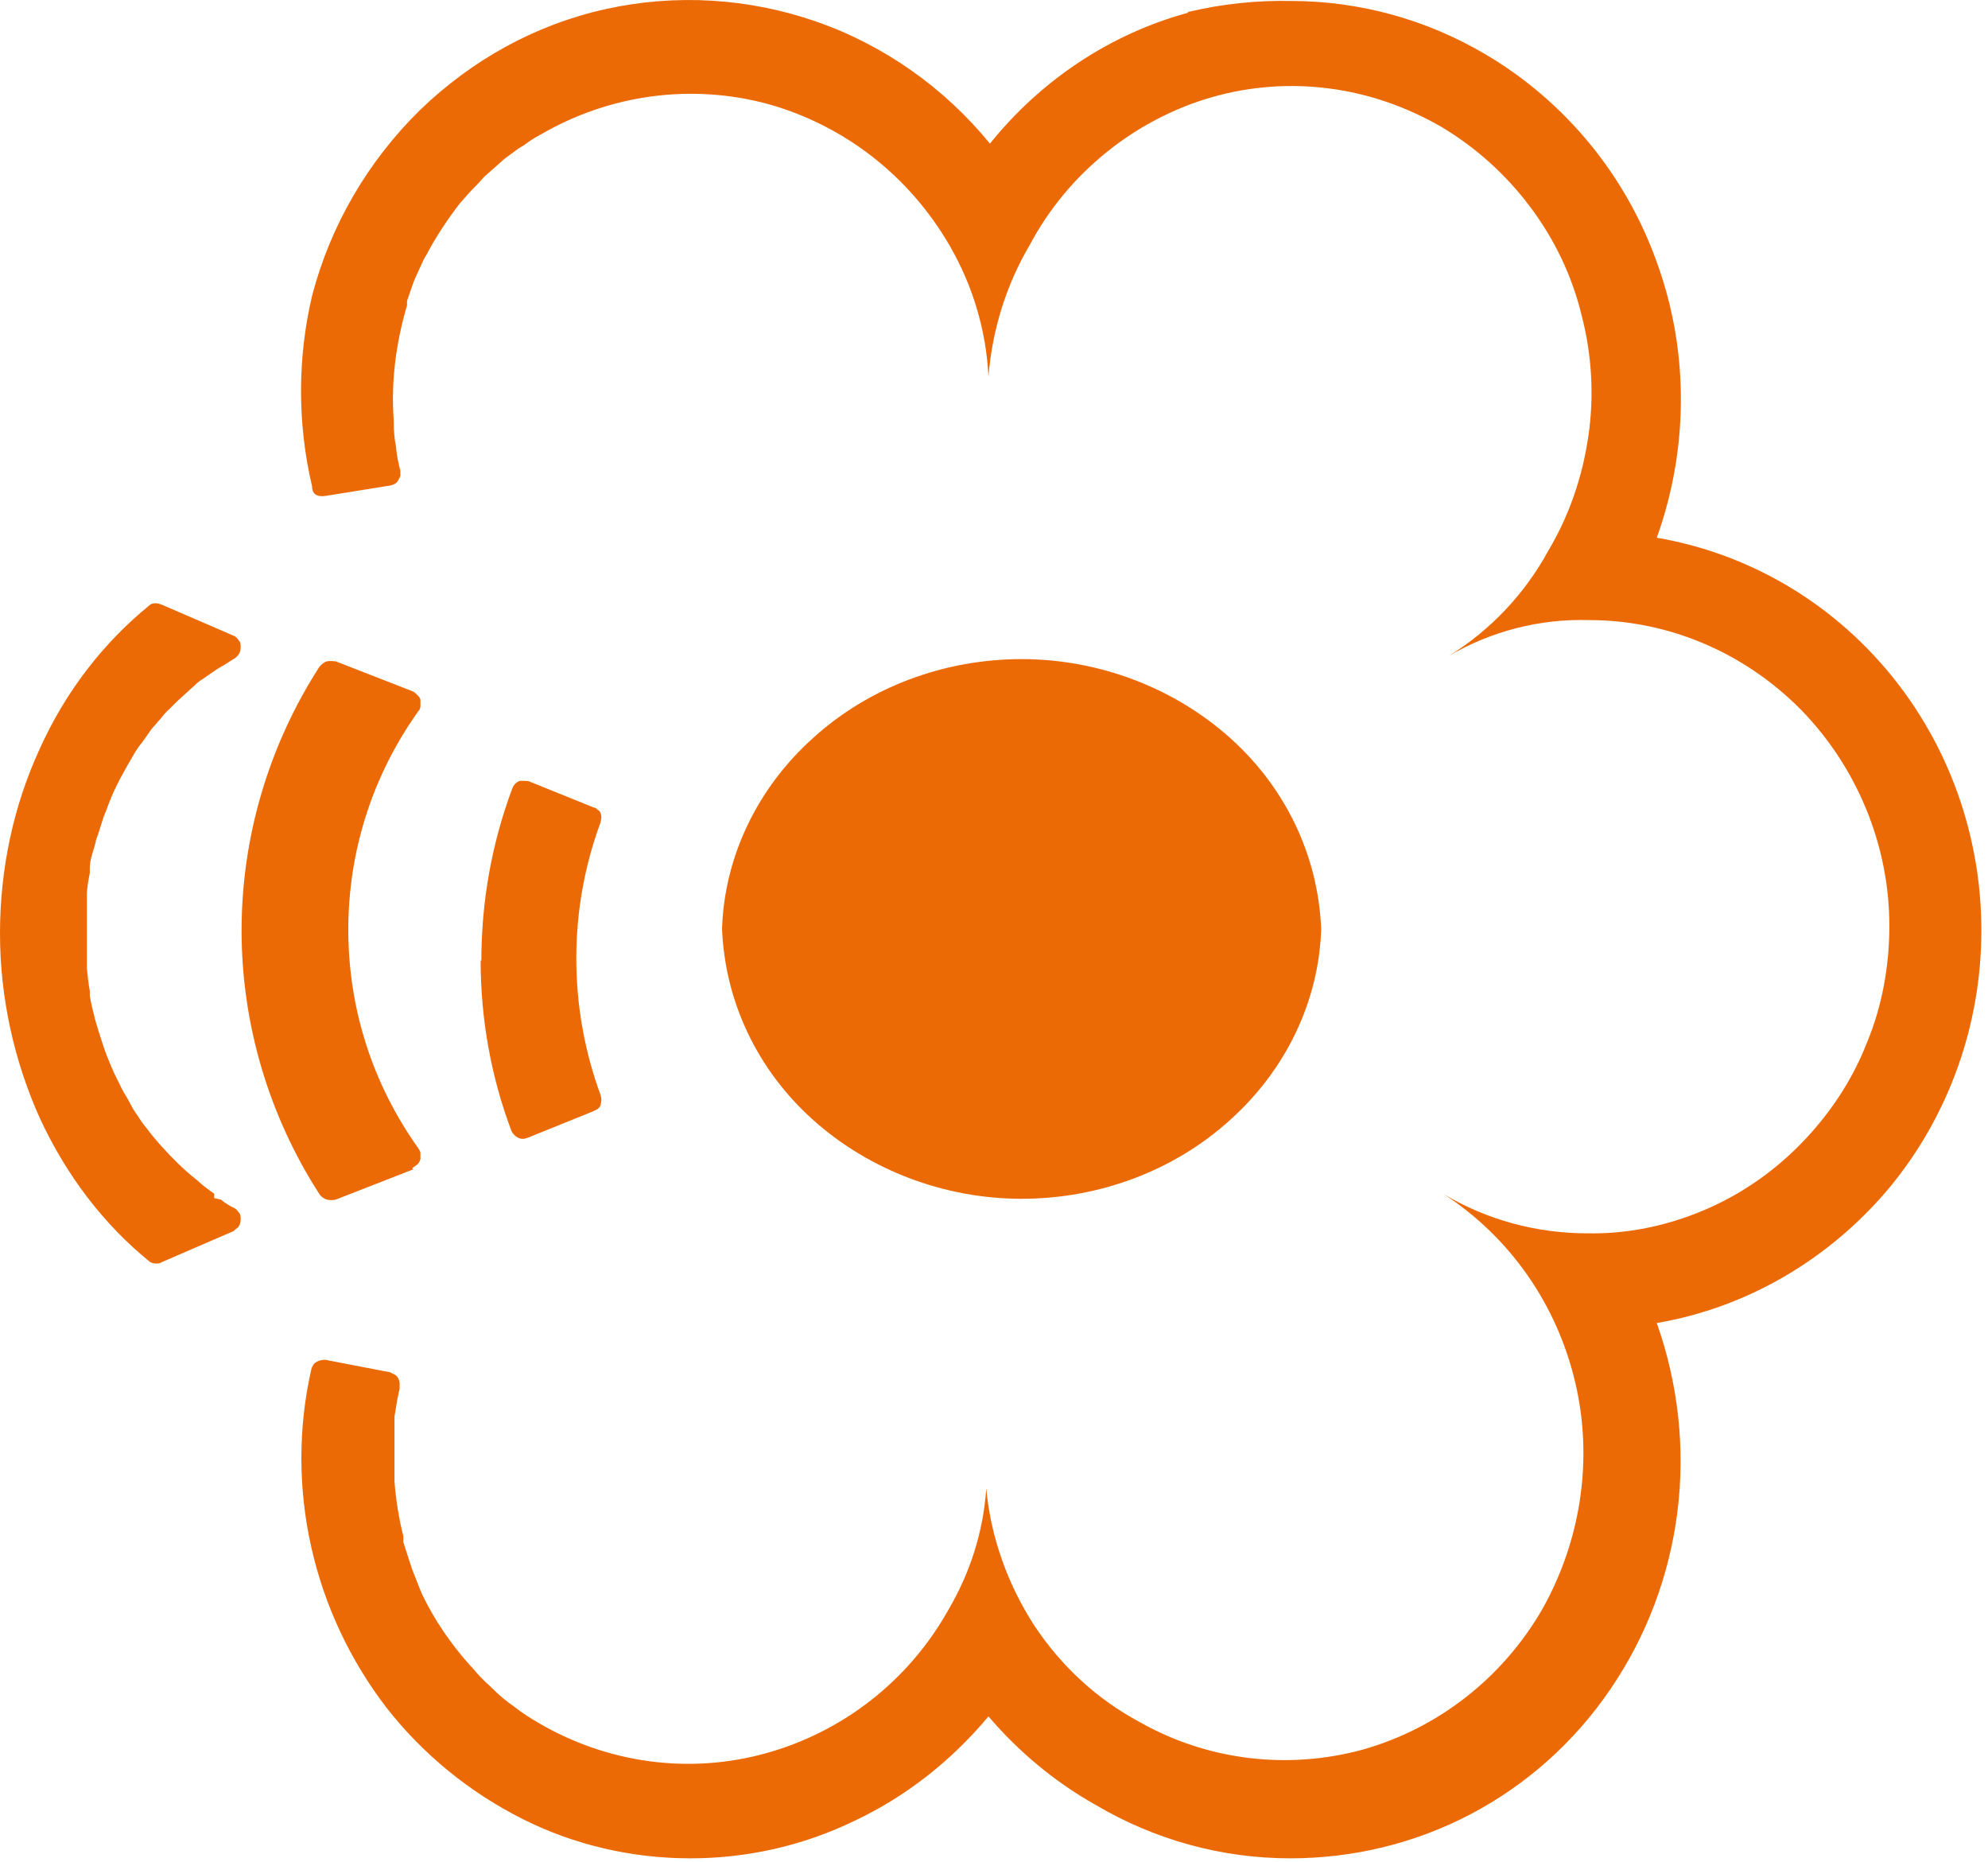 <svg width="110" height="103" viewBox="0 0 110 103" fill="none" xmlns="http://www.w3.org/2000/svg">
<path d="M73.104 51.388C72.941 47.362 71.149 43.579 68.054 40.813C64.959 38.047 60.805 36.461 56.529 36.461C52.252 36.461 48.098 38.006 45.003 40.813C41.908 43.579 40.075 47.402 39.953 51.388C40.116 55.415 41.908 59.198 45.003 61.964C48.098 64.73 52.252 66.316 56.529 66.316C60.805 66.316 64.959 64.771 68.054 61.964C71.149 59.198 72.982 55.375 73.104 51.388Z" fill="#EC6A06"/>
<path d="M65.731 0.705C61.414 1.885 57.586 4.447 54.776 7.945C52.251 4.854 48.911 2.495 45.164 1.193C41.417 -0.109 37.386 -0.353 33.517 0.502C29.648 1.356 26.105 3.308 23.213 6.115C20.362 8.921 18.285 12.46 17.267 16.365C16.453 19.823 16.453 23.443 17.267 26.9C17.267 27.348 17.552 27.51 18.041 27.429L21.584 26.859C21.584 26.859 21.747 26.819 21.828 26.778C21.91 26.737 21.991 26.656 22.032 26.575C22.073 26.493 22.113 26.412 22.154 26.331C22.154 26.249 22.154 26.127 22.154 26.046C22.032 25.598 21.951 25.151 21.91 24.704C21.828 24.297 21.788 23.849 21.788 23.402L21.788 23.28C21.625 21.124 21.91 18.968 22.521 16.894L22.521 16.65C22.643 16.284 22.765 15.958 22.887 15.592L23.009 15.307L23.457 14.331L23.58 14.128C24.109 13.111 24.761 12.135 25.453 11.24L25.779 10.874C25.982 10.63 26.186 10.426 26.43 10.182L26.797 9.776L27.489 9.165L27.897 8.799L28.67 8.23L28.996 8.027C29.281 7.823 29.566 7.62 29.892 7.457C33.72 5.22 38.241 4.61 42.476 5.749C46.712 6.928 50.336 9.735 52.576 13.64C53.839 15.836 54.572 18.317 54.694 20.839C54.898 18.277 55.672 15.755 56.975 13.558C58.034 11.565 59.459 9.857 61.21 8.433C62.921 7.05 64.916 5.993 67.034 5.383C69.152 4.772 71.392 4.61 73.55 4.895C75.749 5.179 77.826 5.911 79.74 7.01C81.654 8.149 83.324 9.654 84.668 11.443C86.012 13.233 86.99 15.267 87.519 17.463C88.089 19.66 88.211 21.938 87.886 24.134C87.56 26.371 86.827 28.527 85.686 30.439C84.383 32.839 82.469 34.873 80.148 36.296C82.51 34.913 85.198 34.222 87.926 34.303C92.325 34.303 96.519 36.093 99.655 39.265C102.75 42.438 104.542 46.75 104.542 51.224C104.542 53.461 104.135 55.698 103.28 57.732C102.465 59.807 101.203 61.678 99.655 63.264C98.108 64.85 96.275 66.111 94.239 66.966C92.203 67.82 90.044 68.267 87.845 68.227C85.035 68.227 82.306 67.494 79.903 66.071C83.528 68.43 86.134 72.131 87.153 76.443C88.171 80.714 87.478 85.229 85.32 89.052C83.121 92.835 79.578 95.601 75.424 96.781C71.269 97.92 66.83 97.391 63.084 95.276C60.721 94.015 58.726 92.184 57.219 89.907C55.753 87.629 54.816 85.025 54.572 82.341C54.409 84.741 53.676 87.019 52.454 89.093C50.255 92.998 46.63 95.805 42.395 96.984C38.159 98.164 33.639 97.554 29.811 95.317C29.322 95.032 28.874 94.747 28.467 94.422C28.059 94.137 27.652 93.811 27.286 93.445L27.123 93.283C26.797 92.998 26.43 92.632 26.145 92.266L26.023 92.144C24.964 90.964 24.068 89.663 23.376 88.239L23.254 87.954L22.806 86.815L22.684 86.449C22.561 86.083 22.439 85.676 22.317 85.31L22.317 84.985C22.073 84.009 21.91 82.992 21.828 81.975L21.828 78.355L21.991 77.379L22.113 76.809C22.113 76.809 22.113 76.606 22.113 76.524C22.113 76.443 22.073 76.321 22.032 76.24C21.991 76.158 21.91 76.077 21.828 76.036C21.747 75.996 21.666 75.955 21.584 75.914L18 75.223C18 75.223 17.674 75.223 17.512 75.345C17.349 75.426 17.267 75.589 17.226 75.751C16.493 78.965 16.493 82.341 17.226 85.595C17.959 88.849 19.385 91.859 21.38 94.462C23.417 97.066 25.982 99.14 28.874 100.604C31.765 102.069 34.983 102.801 38.2 102.801C41.336 102.801 44.431 102.109 47.282 100.726C50.133 99.384 52.658 97.391 54.694 94.95C56.364 96.903 58.359 98.57 60.599 99.832C63.898 101.784 67.604 102.801 71.392 102.801C74.853 102.801 78.274 101.987 81.37 100.36C84.465 98.733 87.112 96.374 89.107 93.445C91.103 90.517 92.365 87.181 92.813 83.643C93.261 80.104 92.854 76.524 91.673 73.189C96.682 72.335 101.244 69.65 104.542 65.705C107.841 61.718 109.633 56.675 109.633 51.468C109.633 46.262 107.841 41.218 104.542 37.232C101.244 33.245 96.682 30.602 91.673 29.747C93.424 24.866 93.465 19.497 91.714 14.616C90.003 9.735 86.623 5.627 82.225 3.023C78.926 1.071 75.22 0.054 71.432 0.054C69.518 0.013 67.604 0.217 65.731 0.664L65.731 0.705Z" fill="#EC6A06"/>
<path d="M26.594 53.096C26.594 56.349 27.164 59.563 28.304 62.573C28.386 62.736 28.508 62.858 28.671 62.939C28.834 63.02 28.997 63.02 29.2 62.939L32.825 61.475C32.825 61.475 32.988 61.393 33.069 61.353C33.151 61.271 33.191 61.231 33.232 61.149C33.232 61.068 33.273 60.987 33.273 60.864C33.273 60.783 33.273 60.702 33.232 60.58C31.44 55.699 31.44 50.33 33.232 45.489C33.232 45.408 33.273 45.326 33.273 45.245C33.273 45.164 33.273 45.082 33.232 45.001C33.232 44.92 33.151 44.838 33.069 44.798C32.988 44.716 32.947 44.676 32.865 44.676L29.241 43.211C29.241 43.211 28.874 43.171 28.712 43.211C28.549 43.293 28.426 43.415 28.345 43.618C27.205 46.669 26.634 49.882 26.634 53.177L26.594 53.096Z" fill="#EC6A06"/>
<path d="M11.851 66.034C11.607 65.872 11.403 65.709 11.2 65.546L10.874 65.261C10.507 64.977 10.141 64.651 9.815 64.326L9.408 63.919L8.919 63.39C8.919 63.39 8.593 63.024 8.43 62.821L7.86 62.089L7.371 61.357L7.086 60.828C6.923 60.543 6.76 60.299 6.638 60.014L6.435 59.608C6.231 59.201 6.068 58.794 5.905 58.387L5.742 57.94L5.417 56.923L5.294 56.516C5.172 56.028 5.05 55.581 4.969 55.093L4.969 54.808C4.887 54.401 4.846 53.954 4.806 53.547L4.806 49.561C4.806 49.154 4.887 48.706 4.969 48.3L4.969 48.015C4.969 47.527 5.172 47.079 5.294 46.591C5.294 46.469 5.376 46.307 5.417 46.184L5.742 45.168L5.905 44.761C6.068 44.313 6.231 43.907 6.435 43.5L6.638 43.093L7.086 42.28L7.371 41.792C7.534 41.507 7.697 41.263 7.901 41.019L8.389 40.327L8.919 39.717C8.919 39.717 9.204 39.351 9.367 39.229L9.815 38.782L10.711 37.968C10.711 37.968 10.996 37.683 11.159 37.602L11.81 37.155C11.81 37.155 12.095 36.951 12.258 36.87C12.421 36.788 12.706 36.585 12.91 36.463C13.032 36.422 13.114 36.3 13.195 36.219C13.277 36.097 13.317 35.975 13.317 35.812C13.317 35.65 13.317 35.528 13.195 35.406C13.114 35.283 13.032 35.202 12.91 35.161L8.96 33.453C8.96 33.453 8.756 33.372 8.634 33.372C8.512 33.372 8.43 33.372 8.308 33.453C5.742 35.528 3.625 38.253 2.199 41.425C0.733 44.598 -9.53002e-07 48.096 -7.98317e-07 51.635C-6.43632e-07 55.174 0.774 58.672 2.199 61.845C3.665 65.017 5.742 67.743 8.308 69.817C8.389 69.858 8.512 69.898 8.634 69.898C8.756 69.898 8.837 69.898 8.96 69.817L12.91 68.109C12.91 68.109 13.114 67.946 13.195 67.865C13.277 67.743 13.317 67.621 13.317 67.458C13.317 67.295 13.317 67.173 13.195 67.051C13.114 66.929 13.032 66.848 12.91 66.807C12.666 66.685 12.421 66.522 12.218 66.36L11.851 66.278L11.851 66.034Z" fill="#EC6A06"/>
<path d="M22.816 64.611C22.816 64.611 23.019 64.489 23.101 64.408C23.182 64.326 23.223 64.245 23.264 64.123C23.264 64.001 23.264 63.92 23.264 63.798C23.264 63.675 23.182 63.594 23.141 63.513C20.616 59.974 19.272 55.785 19.272 51.432C19.272 47.08 20.616 42.89 23.141 39.352C23.223 39.27 23.264 39.148 23.264 39.067C23.264 38.945 23.264 38.863 23.264 38.741C23.264 38.619 23.182 38.538 23.101 38.457C23.019 38.375 22.938 38.294 22.856 38.253L18.58 36.586C18.58 36.586 18.254 36.545 18.091 36.586C17.928 36.626 17.806 36.748 17.684 36.87C14.874 41.223 13.367 46.307 13.367 51.473C13.367 56.639 14.874 61.723 17.684 66.075C17.766 66.197 17.928 66.319 18.091 66.36C18.254 66.401 18.417 66.401 18.58 66.36L22.856 64.692L22.816 64.611Z" fill="#EC6A06"/>
</svg>

